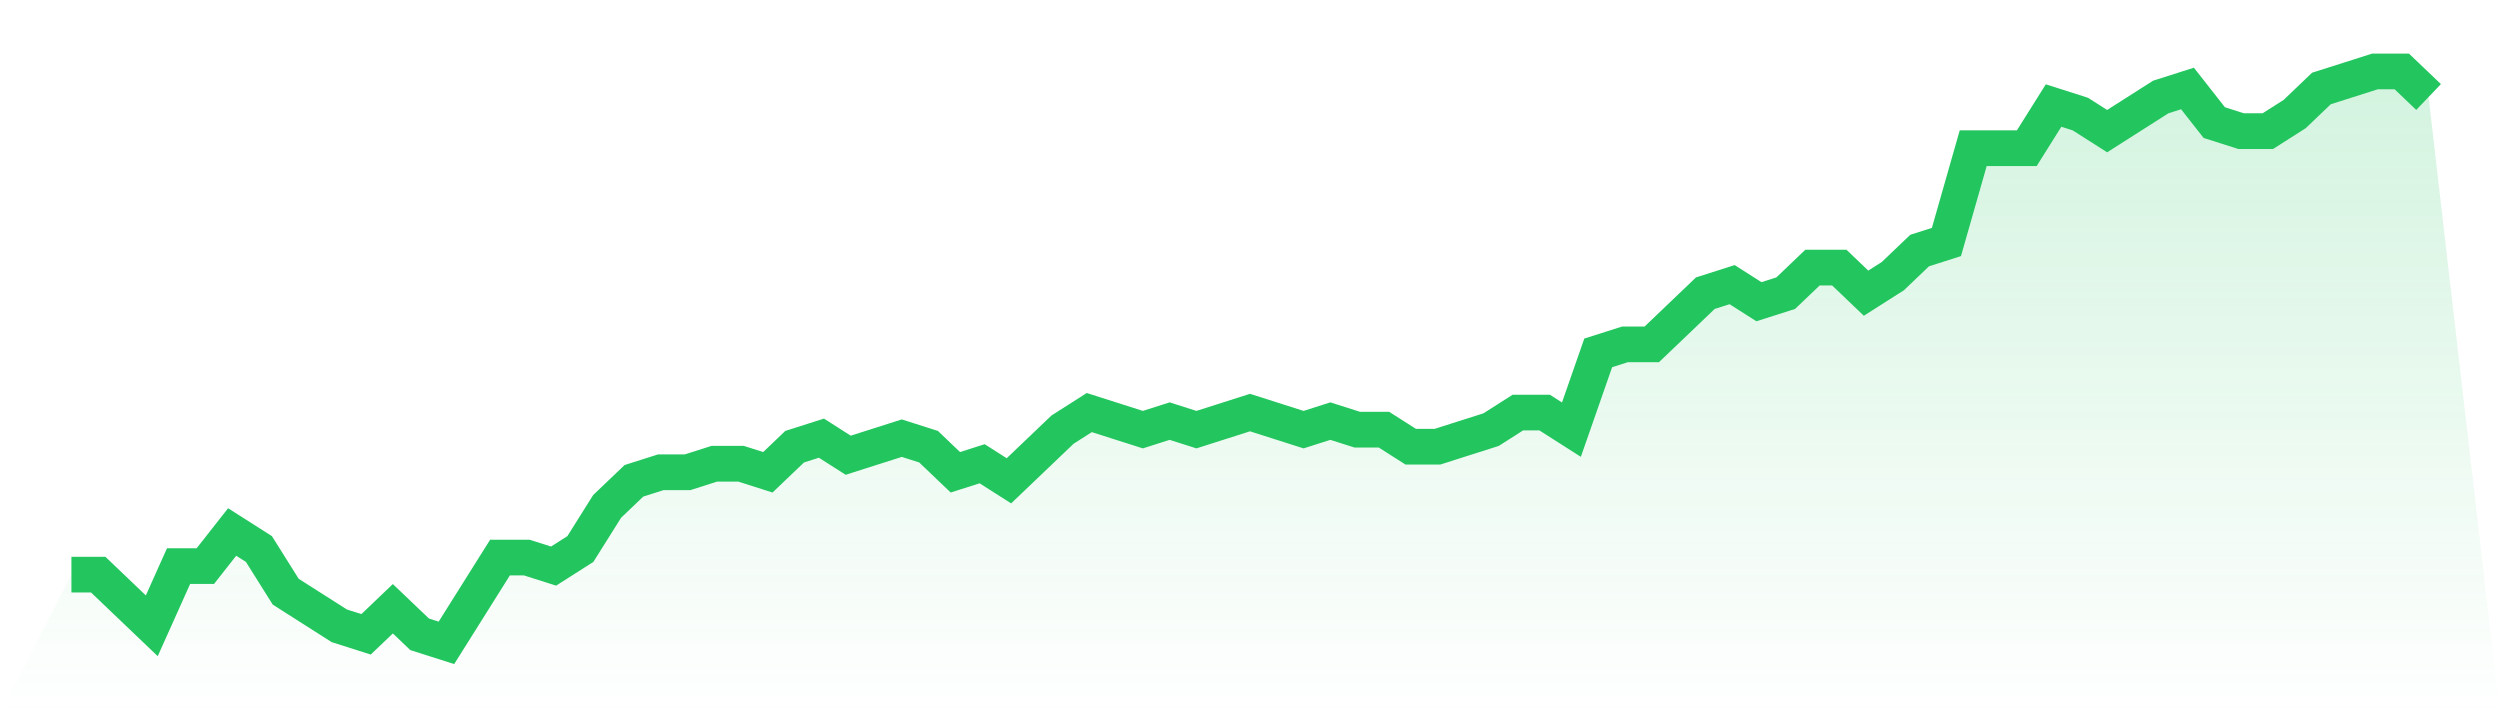 <svg viewBox="0 0 140 40" xmlns="http://www.w3.org/2000/svg">
<defs>
<linearGradient id="gradient" x1="0" x2="0" y1="0" y2="1">
<stop offset="0%" stop-color="#22c55e" stop-opacity="0.2"/>
<stop offset="100%" stop-color="#22c55e" stop-opacity="0"/>
</linearGradient>
</defs>
<path d="M4,32.179 L4,32.179 L5.5,32.179 L7,33.612 L8.5,35.045 L10,31.701 L11.5,31.701 L13,29.791 L14.5,30.746 L16,33.134 L17.5,34.09 L19,35.045 L20.5,35.522 L22,34.09 L23.5,35.522 L25,36 L26.5,33.612 L28,31.224 L29.5,31.224 L31,31.701 L32.5,30.746 L34,28.358 L35.5,26.925 L37,26.448 L38.5,26.448 L40,25.97 L41.5,25.97 L43,26.448 L44.5,25.015 L46,24.537 L47.5,25.493 L49,25.015 L50.5,24.537 L52,25.015 L53.5,26.448 L55,25.97 L56.5,26.925 L58,25.493 L59.5,24.06 L61,23.104 L62.5,23.582 L64,24.06 L65.5,23.582 L67,24.06 L68.5,23.582 L70,23.104 L71.5,23.582 L73,24.06 L74.5,23.582 L76,24.06 L77.5,24.06 L79,25.015 L80.5,25.015 L82,24.537 L83.5,24.06 L85,23.104 L86.5,23.104 L88,24.06 L89.5,19.761 L91,19.284 L92.5,19.284 L94,17.851 L95.5,16.418 L97,15.94 L98.5,16.896 L100,16.418 L101.5,14.985 L103,14.985 L104.5,16.418 L106,15.463 L107.5,14.03 L109,13.552 L110.5,8.299 L112,8.299 L113.5,8.299 L115,5.91 L116.5,6.388 L118,7.343 L119.5,6.388 L121,5.433 L122.5,4.955 L124,6.866 L125.5,7.343 L127,7.343 L128.5,6.388 L130,4.955 L131.5,4.478 L133,4 L134.5,4 L136,5.433 L140,40 L0,40 z" fill="url(#gradient)"/>
<path d="M4,32.179 L4,32.179 L5.5,32.179 L7,33.612 L8.5,35.045 L10,31.701 L11.5,31.701 L13,29.791 L14.5,30.746 L16,33.134 L17.5,34.09 L19,35.045 L20.5,35.522 L22,34.09 L23.5,35.522 L25,36 L26.5,33.612 L28,31.224 L29.5,31.224 L31,31.701 L32.5,30.746 L34,28.358 L35.5,26.925 L37,26.448 L38.5,26.448 L40,25.97 L41.5,25.97 L43,26.448 L44.5,25.015 L46,24.537 L47.5,25.493 L49,25.015 L50.5,24.537 L52,25.015 L53.5,26.448 L55,25.97 L56.5,26.925 L58,25.493 L59.5,24.06 L61,23.104 L62.5,23.582 L64,24.06 L65.5,23.582 L67,24.06 L68.5,23.582 L70,23.104 L71.5,23.582 L73,24.06 L74.5,23.582 L76,24.06 L77.5,24.06 L79,25.015 L80.5,25.015 L82,24.537 L83.5,24.06 L85,23.104 L86.5,23.104 L88,24.06 L89.5,19.761 L91,19.284 L92.5,19.284 L94,17.851 L95.5,16.418 L97,15.94 L98.5,16.896 L100,16.418 L101.5,14.985 L103,14.985 L104.5,16.418 L106,15.463 L107.5,14.03 L109,13.552 L110.5,8.299 L112,8.299 L113.5,8.299 L115,5.91 L116.5,6.388 L118,7.343 L119.5,6.388 L121,5.433 L122.5,4.955 L124,6.866 L125.5,7.343 L127,7.343 L128.5,6.388 L130,4.955 L131.5,4.478 L133,4 L134.5,4 L136,5.433" fill="none" stroke="#22c55e" stroke-width="2"/>
</svg>